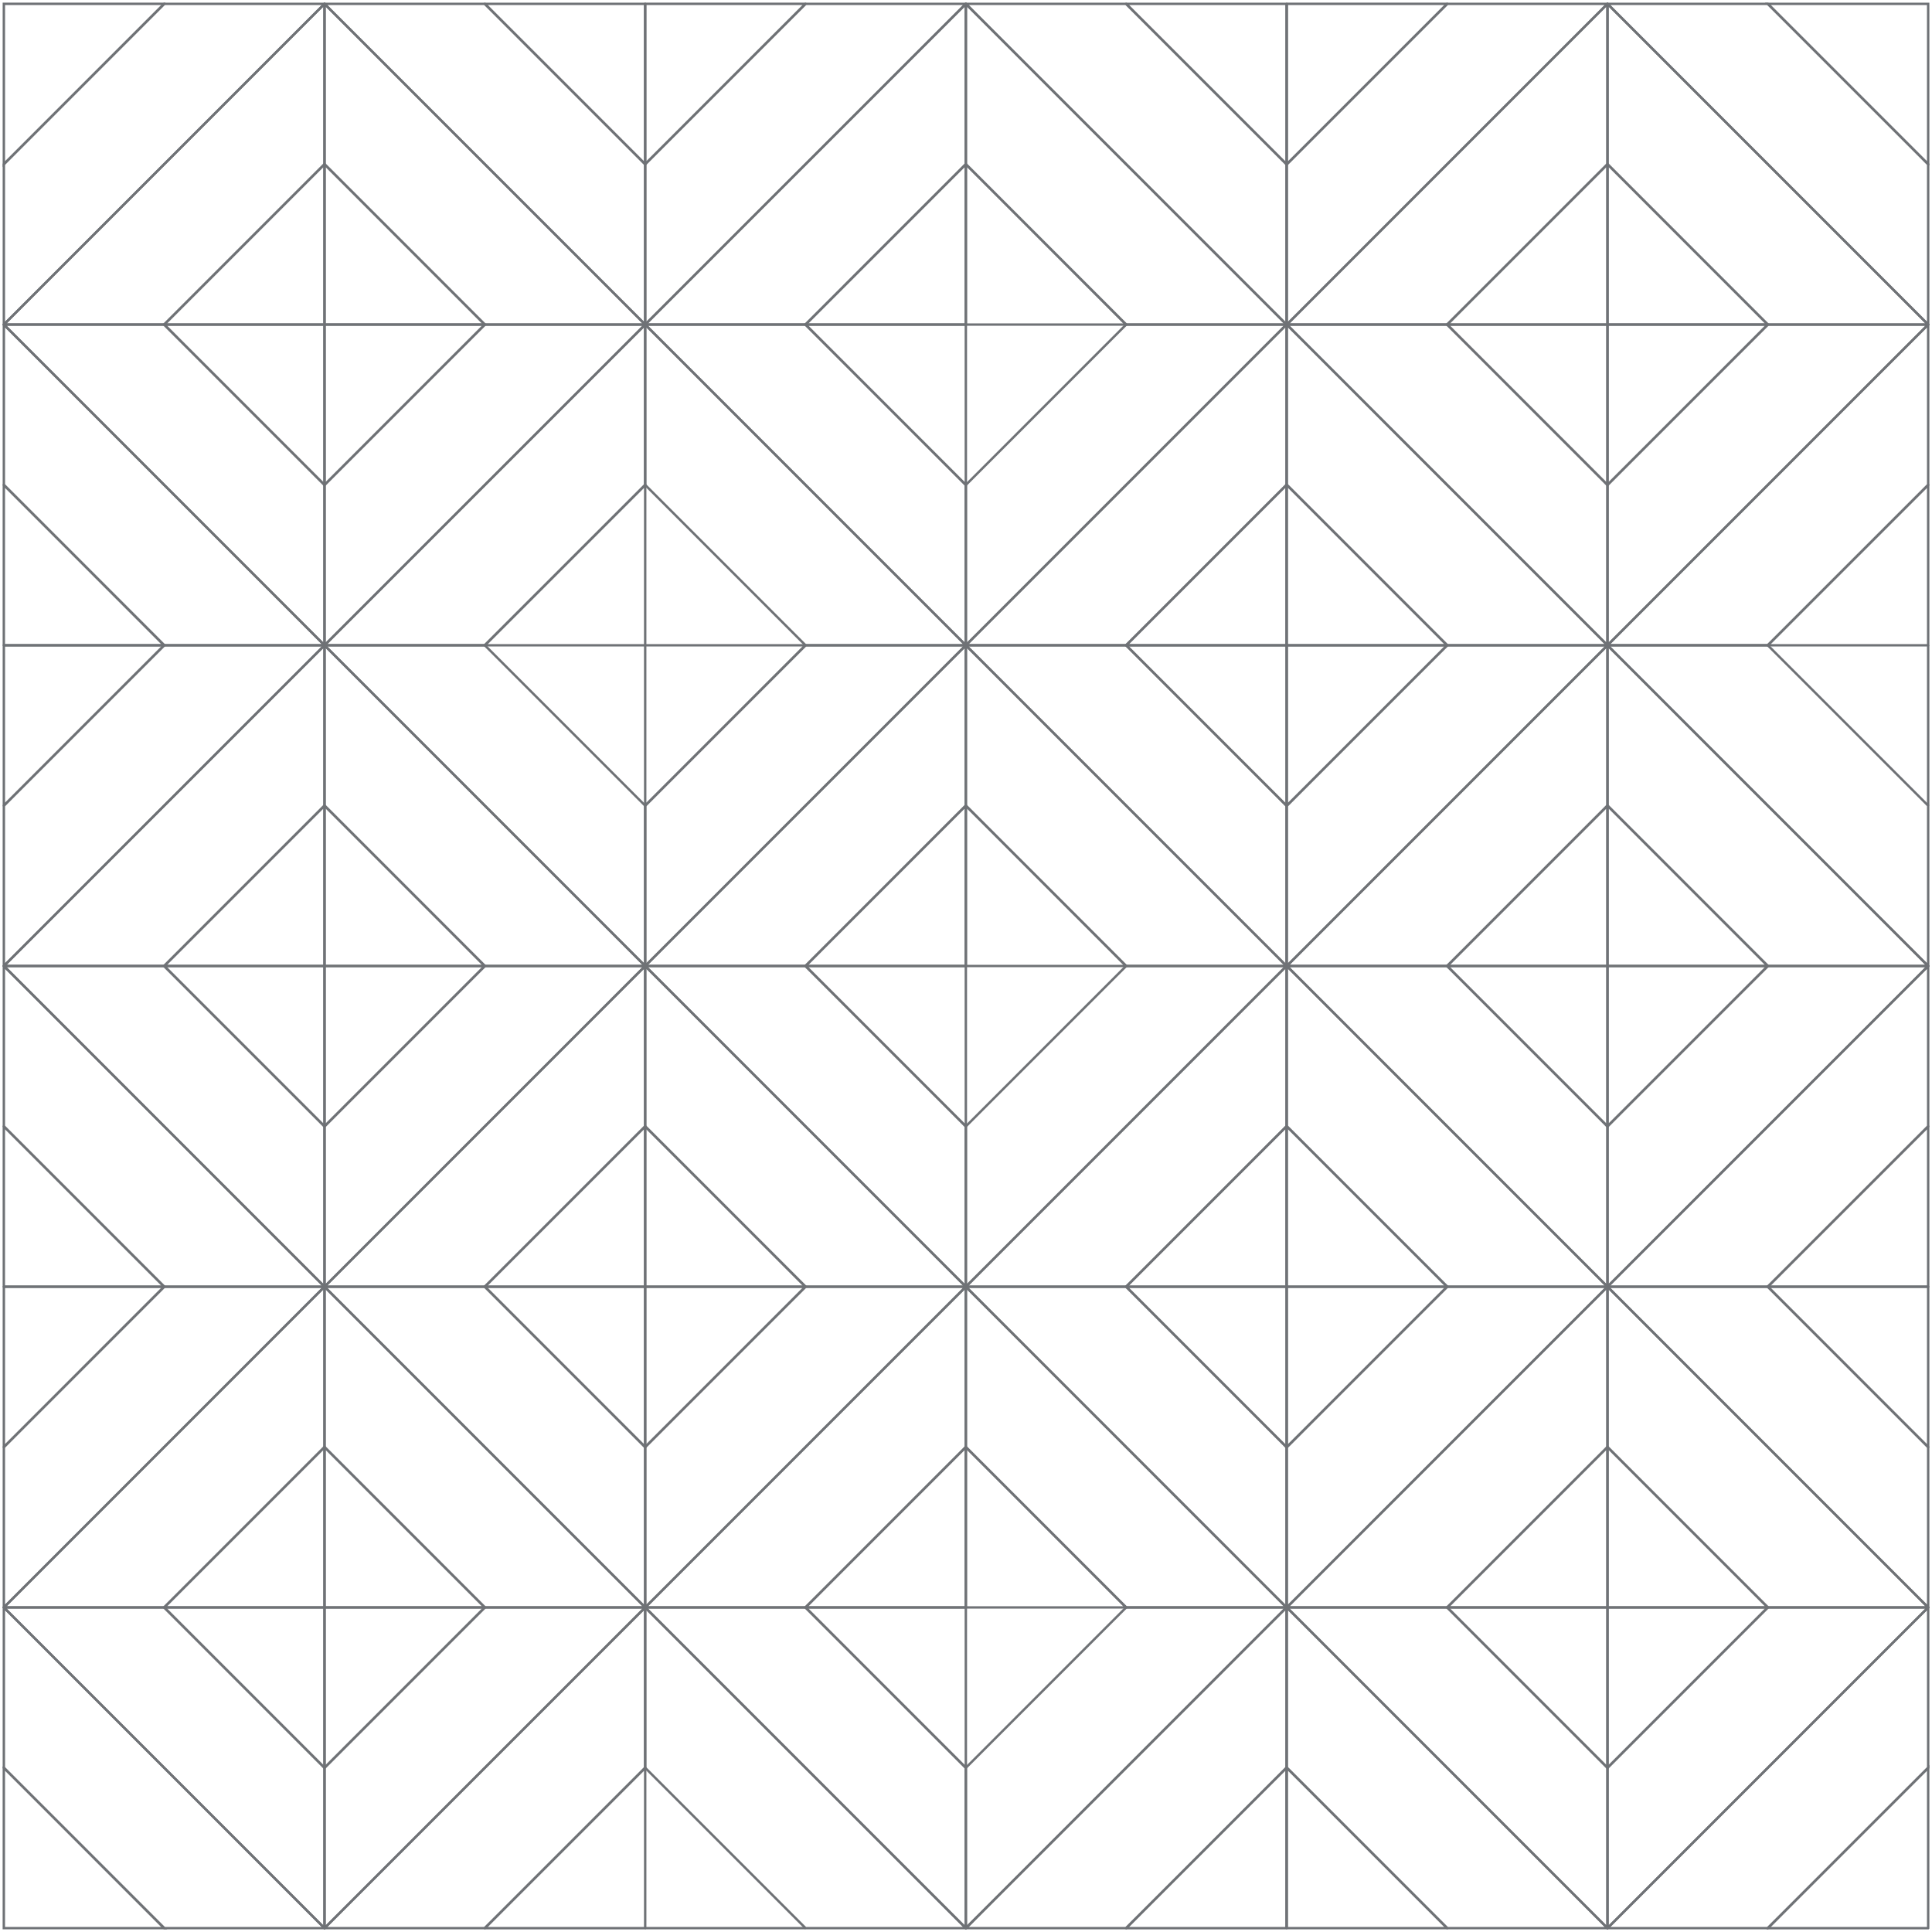 <?xml version="1.0" encoding="UTF-8"?>
<svg xmlns="http://www.w3.org/2000/svg" xmlns:xlink="http://www.w3.org/1999/xlink" viewBox="0 0 600 600">
  <defs>
    <style>
      .cls-1, .cls-2, .cls-3 {
        stroke: #6f7276;
        stroke-width: .75px;
      }

      .cls-1, .cls-2, .cls-3, .cls-4 {
        fill: none;
      }

      .cls-2 {
        stroke-linejoin: round;
      }

      .cls-5 {
        clip-path: url(#clippath-21);
      }

      .cls-6 {
        clip-path: url(#clippath-6);
      }

      .cls-7 {
        clip-path: url(#clippath-7);
      }

      .cls-8 {
        clip-path: url(#clippath-17);
      }

      .cls-9 {
        clip-path: url(#clippath-15);
      }

      .cls-10 {
        clip-path: url(#clippath-18);
      }

      .cls-11 {
        clip-path: url(#clippath-4);
      }

      .cls-12 {
        clip-path: url(#clippath-22);
      }

      .cls-13 {
        clip-path: url(#clippath-23);
      }

      .cls-3 {
        stroke-miterlimit: 10;
      }

      .cls-14 {
        clip-path: url(#clippath-9);
      }

      .cls-15 {
        clip-path: url(#clippath-10);
      }

      .cls-16 {
        clip-path: url(#clippath-25);
      }

      .cls-17 {
        clip-path: url(#clippath-27);
      }

      .cls-18 {
        clip-path: url(#clippath-11);
      }

      .cls-19 {
        clip-path: url(#clippath-28);
      }

      .cls-20 {
        clip-path: url(#clippath-1);
      }

      .cls-21 {
        clip-path: url(#clippath-5);
      }

      .cls-22 {
        clip-path: url(#clippath-20);
      }

      .cls-23 {
        clip-path: url(#clippath-8);
      }

      .cls-24 {
        clip-path: url(#clippath-3);
      }

      .cls-25 {
        clip-path: url(#clippath-26);
      }

      .cls-26 {
        clip-path: url(#clippath-12);
      }

      .cls-27 {
        clip-path: url(#clippath-14);
      }

      .cls-28 {
        clip-path: url(#clippath-19);
      }

      .cls-29 {
        clip-path: url(#clippath-16);
      }

      .cls-30 {
        clip-path: url(#clippath-2);
      }

      .cls-31 {
        clip-path: url(#clippath-13);
      }

      .cls-32 {
        clip-path: url(#clippath-24);
      }

      .cls-33 {
        clip-path: url(#clippath);
      }
    </style>
    <clipPath id="clippath">
      <rect class="cls-4" x="1.2" y="-618.81" width="597.61" height="597.61"/>
    </clipPath>
    <clipPath id="clippath-1">
      <rect class="cls-4" width="600" height="600"/>
    </clipPath>
    <clipPath id="clippath-2">
      <rect class="cls-4" width="600" height="600"/>
    </clipPath>
    <clipPath id="clippath-3">
      <rect class="cls-4" width="600" height="600"/>
    </clipPath>
    <clipPath id="clippath-4">
      <rect class="cls-4" width="600" height="600"/>
    </clipPath>
    <clipPath id="clippath-5">
      <rect class="cls-4" width="600" height="600"/>
    </clipPath>
    <clipPath id="clippath-6">
      <rect class="cls-4" width="600" height="600"/>
    </clipPath>
    <clipPath id="clippath-7">
      <rect class="cls-4" width="600" height="600"/>
    </clipPath>
    <clipPath id="clippath-8">
      <rect class="cls-4" width="600" height="600"/>
    </clipPath>
    <clipPath id="clippath-9">
      <rect class="cls-4" width="600" height="600"/>
    </clipPath>
    <clipPath id="clippath-10">
      <rect class="cls-4" width="600" height="600"/>
    </clipPath>
    <clipPath id="clippath-11">
      <rect class="cls-4" width="600" height="600"/>
    </clipPath>
    <clipPath id="clippath-12">
      <rect class="cls-4" width="600" height="600"/>
    </clipPath>
    <clipPath id="clippath-13">
      <rect class="cls-4" width="600" height="600"/>
    </clipPath>
    <clipPath id="clippath-14">
      <rect class="cls-4" width="600" height="600"/>
    </clipPath>
    <clipPath id="clippath-15">
      <rect class="cls-4" width="600" height="600"/>
    </clipPath>
    <clipPath id="clippath-16">
      <rect class="cls-4" width="600" height="600"/>
    </clipPath>
    <clipPath id="clippath-17">
      <rect class="cls-4" width="600" height="600"/>
    </clipPath>
    <clipPath id="clippath-18">
      <rect class="cls-4" width="600" height="600"/>
    </clipPath>
    <clipPath id="clippath-19">
      <rect class="cls-4" width="600" height="600"/>
    </clipPath>
    <clipPath id="clippath-20">
      <rect class="cls-4" width="600" height="600"/>
    </clipPath>
    <clipPath id="clippath-21">
      <rect class="cls-4" width="600" height="600"/>
    </clipPath>
    <clipPath id="clippath-22">
      <rect class="cls-4" width="600" height="600"/>
    </clipPath>
    <clipPath id="clippath-23">
      <rect class="cls-4" width="600" height="600"/>
    </clipPath>
    <clipPath id="clippath-24">
      <rect class="cls-4" width="600" height="600"/>
    </clipPath>
    <clipPath id="clippath-25">
      <rect class="cls-4" width="600" height="600"/>
    </clipPath>
    <clipPath id="clippath-26">
      <rect class="cls-4" width="600" height="600"/>
    </clipPath>
    <clipPath id="clippath-27">
      <rect class="cls-4" width="600" height="600"/>
    </clipPath>
    <clipPath id="clippath-28">
      <rect class="cls-4" width="600" height="600"/>
    </clipPath>
  </defs>
  <g id="Random_Plank_76_114_152" data-name="Random Plank 76,114,152">
    <g class="cls-33">
      <rect class="cls-3" x="-1079.39" y="-1371.94" width="2743.97" height="1577.14"/>
      <rect class="cls-3" x="-1079.39" y="-1371.94" width="2743.97" height="1577.14"/>
      <rect class="cls-1" x="-95.68" y="-20.19" width="600.73" height="75.09"/>
      <rect class="cls-1" x="505.05" y="-20.19" width="600.73" height="75.09"/>
      <rect class="cls-3" x="-1079.39" y="-1371.94" width="2743.97" height="1577.14"/>
    </g>
  </g>
  <g id="Gatsby_Square_304" data-name="Gatsby Square 304">
    <g>
      <g class="cls-20">
        <polygon class="cls-2" points="100.78 200.4 100.78 200.4 1.2 100.8 1.2 150.59 50.99 200.4 100.78 200.4"/>
        <polygon class="cls-2" points="1.2 200.4 50.99 200.4 1.2 150.6 1.19 150.6 1.19 200.39 1.2 200.4"/>
      </g>
      <polygon class="cls-2" points="299.95 200.4 299.95 200.4 399.53 299.99 399.53 250.2 349.74 200.4 299.95 200.4"/>
      <polygon class="cls-2" points="399.53 200.4 349.74 200.4 399.54 250.2 399.54 200.4 399.53 200.4"/>
      <polygon class="cls-2" points="299.95 200.4 299.95 200.4 200.36 100.8 200.36 150.59 250.16 200.4 299.95 200.4"/>
      <g class="cls-30">
        <polygon class="cls-2" points="100.78 399.6 100.78 399.6 1.2 300 1.2 349.8 50.99 399.6 100.78 399.6"/>
        <polygon class="cls-2" points="1.2 399.6 50.99 399.6 50.99 399.59 1.2 349.8 1.19 349.8 1.19 399.59 1.2 399.6"/>
        <polygon class="cls-2" points="299.95 1.2 299.95 1.2 200.36 100.79 250.16 100.79 299.95 50.99 299.95 1.2"/>
      </g>
      <polygon class="cls-2" points="299.95 100.79 299.95 51 299.94 51 250.16 100.79 250.16 100.8 299.94 100.8 299.95 100.79"/>
      <polygon class="cls-2" points="299.95 200.4 299.95 200.4 200.36 299.99 250.16 299.99 299.95 250.19 299.95 200.4"/>
      <polygon class="cls-2" points="299.95 299.99 299.95 250.2 299.94 250.2 250.16 300 299.94 300 299.95 299.99"/>
      <g class="cls-24">
        <polygon class="cls-2" points="1.2 300 1.2 300 100.78 200.4 50.99 200.4 1.2 250.2 1.2 300"/>
        <polygon class="cls-2" points="1.2 200.4 1.2 250.19 50.99 200.4 50.99 200.4 1.2 200.4 1.2 200.4"/>
      </g>
      <polygon class="cls-2" points="399.53 200.39 399.53 150.6 349.74 200.39 349.74 200.4 399.53 200.4 399.53 200.39"/>
      <polygon class="cls-2" points="399.53 100.8 399.53 100.8 299.95 200.39 349.74 200.39 399.53 150.6 399.53 100.8"/>
      <polygon class="cls-2" points="200.37 300 200.37 300 299.95 200.4 250.16 200.4 200.37 250.2 200.37 300"/>
      <polygon class="cls-2" points="200.37 200.4 200.37 250.19 250.16 200.4 250.16 200.4 200.37 200.4 200.37 200.4"/>
      <polygon class="cls-2" points="399.53 300 399.53 300 299.95 200.4 299.95 250.19 349.74 300 399.53 300"/>
      <polygon class="cls-2" points="299.95 300 349.74 300 299.95 250.2 299.95 299.99 299.95 300"/>
      <g class="cls-11">
        <polygon class="cls-2" points="1.2 300 1.2 300 100.78 399.6 100.78 349.8 50.99 300 1.2 300"/>
      </g>
      <polygon class="cls-2" points="100.78 300 50.99 300 50.99 300.01 100.78 349.8 100.78 349.8 100.78 300.01 100.78 300"/>
      <polygon class="cls-2" points="200.37 100.8 200.37 100.8 299.95 200.39 299.95 150.6 250.16 100.8 200.37 100.8"/>
      <polygon class="cls-2" points="299.95 100.8 250.16 100.8 299.95 150.6 299.95 150.6 299.95 100.8 299.95 100.8"/>
      <g class="cls-21">
        <polygon class="cls-2" points="399.53 1.2 349.74 1.2 399.54 50.99 399.54 1.2 399.53 1.2"/>
        <polygon class="cls-2" points="299.95 1.2 299.95 1.2 399.53 100.79 399.53 51 349.74 1.2 299.95 1.2"/>
      </g>
      <polygon class="cls-2" points="299.95 200.4 299.95 200.4 399.53 100.8 349.74 100.8 299.95 150.6 299.95 200.4"/>
      <polygon class="cls-2" points="100.78 299.99 100.78 250.2 50.99 300 100.77 300 100.78 299.99"/>
      <g class="cls-6">
        <polygon class="cls-2" points="100.78 200.4 100.78 200.4 1.2 299.99 50.99 299.99 100.78 250.19 100.78 200.4"/>
      </g>
      <polygon class="cls-2" points="100.78 200.4 100.78 200.4 200.37 299.99 200.37 250.2 150.57 200.4 100.78 200.4"/>
      <polygon class="cls-2" points="100.78 100.8 100.78 150.59 150.57 100.8 150.57 100.79 100.79 100.79 100.78 100.8"/>
      <polygon class="cls-2" points="100.78 200.4 100.78 200.4 200.37 100.8 150.57 100.8 100.78 150.6 100.78 200.4"/>
      <g class="cls-7">
        <polygon class="cls-2" points="200.36 1.2 150.58 1.2 200.36 50.99 200.37 50.99 200.37 1.2 200.36 1.2"/>
        <polygon class="cls-2" points="100.78 1.2 100.78 1.2 200.37 100.79 200.37 51 150.57 1.2 100.78 1.2"/>
      </g>
      <polygon class="cls-2" points="100.78 100.79 100.78 51 50.99 100.79 50.99 100.8 100.77 100.8 100.78 100.79"/>
      <g class="cls-23">
        <polygon class="cls-2" points="100.78 1.2 100.78 1.2 1.2 100.79 50.99 100.79 100.78 50.99 100.78 1.2"/>
      </g>
      <polygon class="cls-2" points="100.78 300 150.57 300 100.78 250.2 100.78 250.2 100.78 299.99 100.78 300"/>
      <polygon class="cls-2" points="200.36 300 200.36 300 100.78 200.4 100.78 250.19 150.57 300 200.36 300"/>
      <polygon class="cls-2" points="299.95 100.8 349.74 100.8 299.95 51 299.95 100.79 299.95 100.8"/>
      <g class="cls-14">
        <polygon class="cls-2" points="399.53 100.8 399.53 100.8 299.95 1.2 299.95 50.99 349.74 100.8 399.53 100.8"/>
        <polygon class="cls-2" points="200.37 100.8 200.37 100.8 299.95 1.2 250.16 1.2 200.37 51 200.37 100.8"/>
      </g>
      <polygon class="cls-2" points="100.78 100.8 150.57 100.8 100.78 51 100.78 51 100.78 100.79 100.78 100.8"/>
      <g class="cls-15">
        <polygon class="cls-2" points="200.36 100.8 200.36 100.8 100.78 1.2 100.78 50.99 150.57 100.8 200.36 100.8"/>
      </g>
      <polygon class="cls-2" points="200.37 200.39 200.37 150.6 150.57 200.39 150.57 200.4 200.36 200.4 200.37 200.39"/>
      <polygon class="cls-2" points="200.37 100.8 200.37 100.8 100.78 200.39 150.57 200.39 200.37 150.6 200.37 100.8"/>
      <g class="cls-18">
        <polygon class="cls-1" points="1.2 1.2 1.2 50.99 50.99 1.2 50.99 1.19 1.2 1.19 1.2 1.2"/>
        <polygon class="cls-2" points="200.36 1.2 200.36 50.99 250.15 1.2 250.15 1.19 200.36 1.19 200.36 1.2"/>
        <polygon class="cls-2" points="1.2 100.8 1.2 100.8 100.78 1.2 50.99 1.2 1.2 51 1.2 100.8"/>
      </g>
      <polygon class="cls-2" points="100.78 100.8 50.99 100.8 100.78 150.6 100.78 150.6 100.78 100.8 100.78 100.8"/>
      <g class="cls-26">
        <polygon class="cls-2" points="1.2 100.8 1.2 100.8 100.78 200.39 100.78 150.6 50.99 100.8 1.2 100.8"/>
      </g>
      <polygon class="cls-2" points="100.78 300 100.78 349.79 150.57 300 150.57 300 100.79 300 100.78 300"/>
      <polygon class="cls-2" points="100.78 399.6 100.78 399.6 200.37 300 150.57 300 100.78 349.8 100.78 399.6"/>
      <polygon class="cls-2" points="200.37 399.6 250.15 399.6 250.15 399.59 200.37 349.8 200.36 349.8 200.36 399.59 200.37 399.6"/>
      <polygon class="cls-2" points="299.95 399.6 299.95 399.6 200.36 300 200.36 349.8 250.16 399.6 299.95 399.6"/>
      <polygon class="cls-2" points="299.95 399.6 299.95 399.6 399.53 300 349.74 300 299.95 349.8 299.95 399.6"/>
      <polygon class="cls-2" points="200.37 399.6 200.37 349.8 150.57 399.6 150.57 399.6 200.36 399.6 200.37 399.6"/>
      <polygon class="cls-2" points="200.37 300 200.37 300 100.78 399.6 150.57 399.6 200.37 349.8 200.37 300"/>
      <polygon class="cls-2" points="299.95 300 250.16 300 250.16 300.01 299.95 349.8 299.95 349.8 299.95 300.01 299.95 300"/>
      <polygon class="cls-2" points="200.37 300 200.37 300 299.95 399.6 299.95 349.8 250.16 300 200.37 300"/>
      <polygon class="cls-2" points="399.53 399.6 399.53 349.8 349.74 399.6 349.74 399.6 399.53 399.6 399.53 399.6"/>
      <polygon class="cls-2" points="399.53 300 399.53 300 299.95 399.6 349.74 399.6 399.53 349.8 399.53 300"/>
      <polygon class="cls-2" points="499.22 200.4 499.22 200.4 399.64 100.8 399.64 150.59 449.43 200.4 499.22 200.4"/>
      <polygon class="cls-2" points="399.64 200.4 449.43 200.4 399.64 150.6 399.63 150.6 399.63 200.39 399.64 200.4"/>
      <polygon class="cls-2" points="499.22 399.6 499.22 399.6 399.64 300 399.64 349.8 449.43 399.6 499.22 399.6"/>
      <polygon class="cls-2" points="399.64 399.6 449.43 399.6 449.43 399.59 399.64 349.8 399.63 349.8 399.63 399.59 399.64 399.6"/>
      <polygon class="cls-2" points="399.64 300 399.64 300 499.22 200.4 449.43 200.4 399.64 250.2 399.64 300"/>
      <polygon class="cls-2" points="399.64 200.4 399.64 250.19 449.43 200.4 449.43 200.4 399.64 200.4 399.64 200.4"/>
      <polygon class="cls-2" points="399.64 300 399.64 300 499.22 399.6 499.22 349.8 449.43 300 399.64 300"/>
      <polygon class="cls-2" points="499.22 300 449.43 300 449.43 300.01 499.22 349.8 499.22 349.8 499.22 300.01 499.22 300"/>
      <polygon class="cls-2" points="499.22 299.99 499.22 250.2 449.43 300 499.21 300 499.22 299.99"/>
      <polygon class="cls-2" points="499.22 200.4 499.22 200.4 399.64 299.99 449.43 299.99 499.22 250.19 499.22 200.4"/>
      <g class="cls-31">
        <polygon class="cls-2" points="499.22 200.4 499.22 200.4 598.81 299.99 598.81 250.2 549.01 200.4 499.22 200.4"/>
      </g>
      <polygon class="cls-2" points="499.22 100.8 499.22 150.59 549.01 100.8 549.01 100.79 499.23 100.79 499.22 100.8"/>
      <g class="cls-27">
        <polygon class="cls-2" points="499.22 200.4 499.22 200.4 598.81 100.8 549.01 100.8 499.22 150.6 499.22 200.4"/>
        <polygon class="cls-1" points="598.8 1.2 549.02 1.2 598.8 50.99 598.81 50.99 598.81 1.2 598.8 1.2"/>
        <polygon class="cls-2" points="499.22 1.2 499.22 1.2 598.81 100.79 598.81 51 549.01 1.2 499.22 1.2"/>
      </g>
      <polygon class="cls-2" points="499.22 100.79 499.22 51 449.43 100.79 449.43 100.8 499.21 100.8 499.22 100.79"/>
      <g class="cls-9">
        <polygon class="cls-2" points="499.22 1.2 499.22 1.2 399.64 100.79 449.43 100.79 499.22 50.99 499.22 1.2"/>
      </g>
      <polygon class="cls-2" points="499.23 300 549.01 300 499.23 250.2 499.22 250.2 499.22 299.99 499.23 300"/>
      <g class="cls-29">
        <polygon class="cls-2" points="598.8 300 598.8 300 499.22 200.4 499.22 250.19 549.01 300 598.8 300"/>
      </g>
      <polygon class="cls-2" points="499.23 100.8 549.01 100.8 499.23 51 499.22 51 499.22 100.79 499.23 100.8"/>
      <g class="cls-8">
        <polygon class="cls-2" points="598.8 100.8 598.8 100.8 499.22 1.2 499.22 50.99 549.01 100.8 598.8 100.8"/>
        <polygon class="cls-2" points="598.81 200.39 598.81 150.6 549.01 200.39 549.01 200.4 598.8 200.4 598.81 200.39"/>
        <polygon class="cls-2" points="598.81 100.8 598.81 100.8 499.22 200.39 549.01 200.39 598.81 150.6 598.81 100.8"/>
        <polygon class="cls-2" points="399.64 1.2 399.64 50.99 449.43 1.2 449.43 1.19 399.64 1.19 399.64 1.2"/>
        <polygon class="cls-2" points="399.64 100.8 399.64 100.8 499.22 1.2 449.43 1.2 399.64 51 399.64 100.8"/>
      </g>
      <polygon class="cls-2" points="499.22 100.8 449.43 100.8 499.22 150.6 499.22 150.6 499.22 100.8 499.22 100.8"/>
      <polygon class="cls-2" points="399.64 100.8 399.64 100.8 499.22 200.39 499.22 150.6 449.43 100.8 399.64 100.8"/>
      <polygon class="cls-2" points="499.22 300 499.22 349.79 549.01 300 549.01 300 499.23 300 499.22 300"/>
      <g class="cls-10">
        <polygon class="cls-2" points="499.22 399.6 499.22 399.6 598.81 300 549.01 300 499.22 349.8 499.22 399.6"/>
        <polygon class="cls-2" points="598.81 399.6 598.81 349.8 549.01 399.6 549.01 399.6 598.8 399.6 598.81 399.6"/>
        <polygon class="cls-2" points="598.81 300 598.81 300 499.22 399.6 549.01 399.6 598.81 349.8 598.81 300"/>
        <polygon class="cls-2" points="100.78 598.8 100.78 598.8 1.2 499.21 1.2 549 50.99 598.8 100.78 598.8"/>
        <polygon class="cls-1" points="1.2 598.8 50.99 598.8 1.2 549 1.19 549 1.19 598.8 1.2 598.8"/>
        <polygon class="cls-2" points="299.95 598.8 299.95 598.8 200.36 499.21 200.36 549 250.16 598.8 299.95 598.8"/>
      </g>
      <polygon class="cls-2" points="299.95 399.6 299.95 399.6 200.36 499.2 250.16 499.2 299.95 449.4 299.95 399.6"/>
      <polygon class="cls-2" points="299.95 499.2 299.95 449.4 299.94 449.4 250.16 499.2 250.16 499.2 299.94 499.2 299.95 499.2"/>
      <g class="cls-28">
        <polygon class="cls-2" points="399.53 598.8 399.53 549.01 349.74 598.8 349.74 598.81 399.53 598.81 399.53 598.8"/>
        <polygon class="cls-2" points="399.53 499.2 399.53 499.2 299.95 598.8 349.74 598.8 399.53 549 399.53 499.2"/>
        <polygon class="cls-2" points="200.37 499.2 200.37 499.2 299.95 598.8 299.95 549.01 250.16 499.2 200.37 499.2"/>
      </g>
      <polygon class="cls-2" points="299.95 499.2 250.16 499.2 299.95 549 299.95 549 299.95 499.21 299.95 499.2"/>
      <polygon class="cls-2" points="399.53 399.6 349.74 399.6 399.54 449.4 399.54 399.61 399.53 399.6"/>
      <polygon class="cls-2" points="299.95 399.6 299.95 399.6 399.53 499.2 399.53 449.41 349.74 399.6 299.95 399.6"/>
      <g class="cls-22">
        <polygon class="cls-2" points="299.95 598.8 299.95 598.8 399.53 499.2 349.74 499.2 299.95 549 299.95 598.8"/>
      </g>
      <polygon class="cls-2" points="100.78 499.2 100.78 549 150.57 499.2 150.57 499.2 100.79 499.2 100.78 499.2"/>
      <g class="cls-5">
        <polygon class="cls-2" points="100.78 598.8 100.78 598.8 200.37 499.2 150.57 499.2 100.78 549 100.78 598.8"/>
      </g>
      <polygon class="cls-2" points="200.36 399.6 150.58 399.6 200.36 449.4 200.37 449.4 200.37 399.61 200.36 399.6"/>
      <polygon class="cls-2" points="100.78 399.6 100.78 399.6 200.37 499.2 200.37 449.41 150.57 399.6 100.78 399.6"/>
      <polygon class="cls-2" points="100.78 499.2 100.78 449.4 50.99 499.2 50.99 499.2 100.77 499.2 100.78 499.2"/>
      <g class="cls-12">
        <polygon class="cls-2" points="100.78 399.6 100.78 399.6 1.2 499.2 50.99 499.2 100.78 449.4 100.78 399.6"/>
      </g>
      <polygon class="cls-2" points="299.95 499.2 349.74 499.2 299.95 449.4 299.95 499.19 299.95 499.2"/>
      <polygon class="cls-2" points="399.53 499.2 399.53 499.2 299.95 399.6 299.95 449.4 349.74 499.2 399.53 499.2"/>
      <polygon class="cls-2" points="200.37 499.2 200.37 499.2 299.95 399.6 250.16 399.6 200.37 449.4 200.37 499.2"/>
      <polygon class="cls-2" points="100.78 499.2 150.57 499.2 100.78 449.4 100.78 449.4 100.78 499.19 100.78 499.2"/>
      <polygon class="cls-2" points="200.36 499.2 200.36 499.2 100.78 399.6 100.78 449.4 150.57 499.2 200.36 499.2"/>
      <g class="cls-13">
        <polygon class="cls-2" points="200.37 598.8 200.37 549.01 150.57 598.8 150.57 598.81 200.36 598.81 200.37 598.8"/>
        <polygon class="cls-2" points="200.37 499.2 200.37 499.2 100.78 598.8 150.57 598.8 200.37 549 200.37 499.2"/>
        <polygon class="cls-2" points="1.2 399.6 1.2 449.4 50.99 399.6 50.99 399.6 1.2 399.6 1.2 399.6"/>
      </g>
      <polygon class="cls-2" points="200.36 399.6 200.36 449.4 250.15 399.6 250.15 399.6 200.36 399.6 200.36 399.6"/>
      <g class="cls-32">
        <polygon class="cls-2" points="1.2 499.2 1.2 499.2 100.78 399.6 50.99 399.6 1.2 449.4 1.2 499.2"/>
      </g>
      <polygon class="cls-2" points="100.78 499.2 50.99 499.2 100.78 549 100.78 549 100.78 499.21 100.78 499.2"/>
      <g class="cls-16">
        <polygon class="cls-2" points="1.2 499.2 1.2 499.2 100.78 598.8 100.78 549.01 50.99 499.2 1.2 499.2"/>
        <polygon class="cls-2" points="499.22 598.8 499.22 598.8 399.64 499.21 399.64 549 449.43 598.8 499.22 598.8"/>
        <polygon class="cls-2" points="399.64 598.8 449.43 598.8 399.64 549 399.63 549 399.63 598.8 399.64 598.8"/>
      </g>
      <polygon class="cls-2" points="499.22 499.2 499.22 549 549.01 499.2 549.01 499.2 499.23 499.2 499.22 499.2"/>
      <g class="cls-25">
        <polygon class="cls-2" points="499.22 598.8 499.22 598.8 598.81 499.2 549.01 499.2 499.22 549 499.22 598.8"/>
        <polygon class="cls-2" points="598.8 399.6 549.02 399.6 598.8 449.4 598.81 449.4 598.81 399.61 598.8 399.6"/>
        <polygon class="cls-2" points="499.22 399.6 499.22 399.6 598.81 499.2 598.81 449.41 549.01 399.6 499.22 399.6"/>
      </g>
      <polygon class="cls-2" points="499.22 499.2 499.22 449.4 449.43 499.2 449.43 499.2 499.21 499.2 499.22 499.2"/>
      <polygon class="cls-2" points="499.22 399.6 499.22 399.6 399.64 499.2 449.43 499.2 499.22 449.4 499.22 399.6"/>
      <polygon class="cls-2" points="499.23 499.2 549.01 499.2 499.23 449.4 499.22 449.4 499.22 499.19 499.23 499.2"/>
      <g class="cls-17">
        <polygon class="cls-2" points="598.8 499.2 598.8 499.2 499.22 399.6 499.22 449.4 549.01 499.2 598.8 499.2"/>
        <polygon class="cls-1" points="598.81 598.8 598.81 549.01 549.01 598.8 549.01 598.81 598.8 598.81 598.81 598.8"/>
        <polygon class="cls-2" points="598.81 499.2 598.81 499.2 499.22 598.8 549.01 598.8 598.81 549 598.81 499.2"/>
      </g>
      <polygon class="cls-2" points="399.64 399.6 399.64 449.4 449.43 399.6 449.43 399.6 399.64 399.6 399.64 399.6"/>
      <polygon class="cls-2" points="399.64 499.2 399.64 499.2 499.22 399.6 449.43 399.6 399.64 449.4 399.64 499.2"/>
      <polygon class="cls-2" points="499.22 499.2 449.43 499.2 499.22 549 499.22 549 499.22 499.21 499.22 499.2"/>
      <g class="cls-19">
        <polygon class="cls-2" points="399.64 499.2 399.64 499.2 499.22 598.8 499.22 549.01 449.43 499.2 399.64 499.2"/>
        <line class="cls-2" x1="200.36" y1="598.8" x2="250.15" y2="598.8"/>
        <line class="cls-2" x1="598.81" y1="200.39" x2="598.81" y2="250.2"/>
      </g>
    </g>
  </g>
</svg>